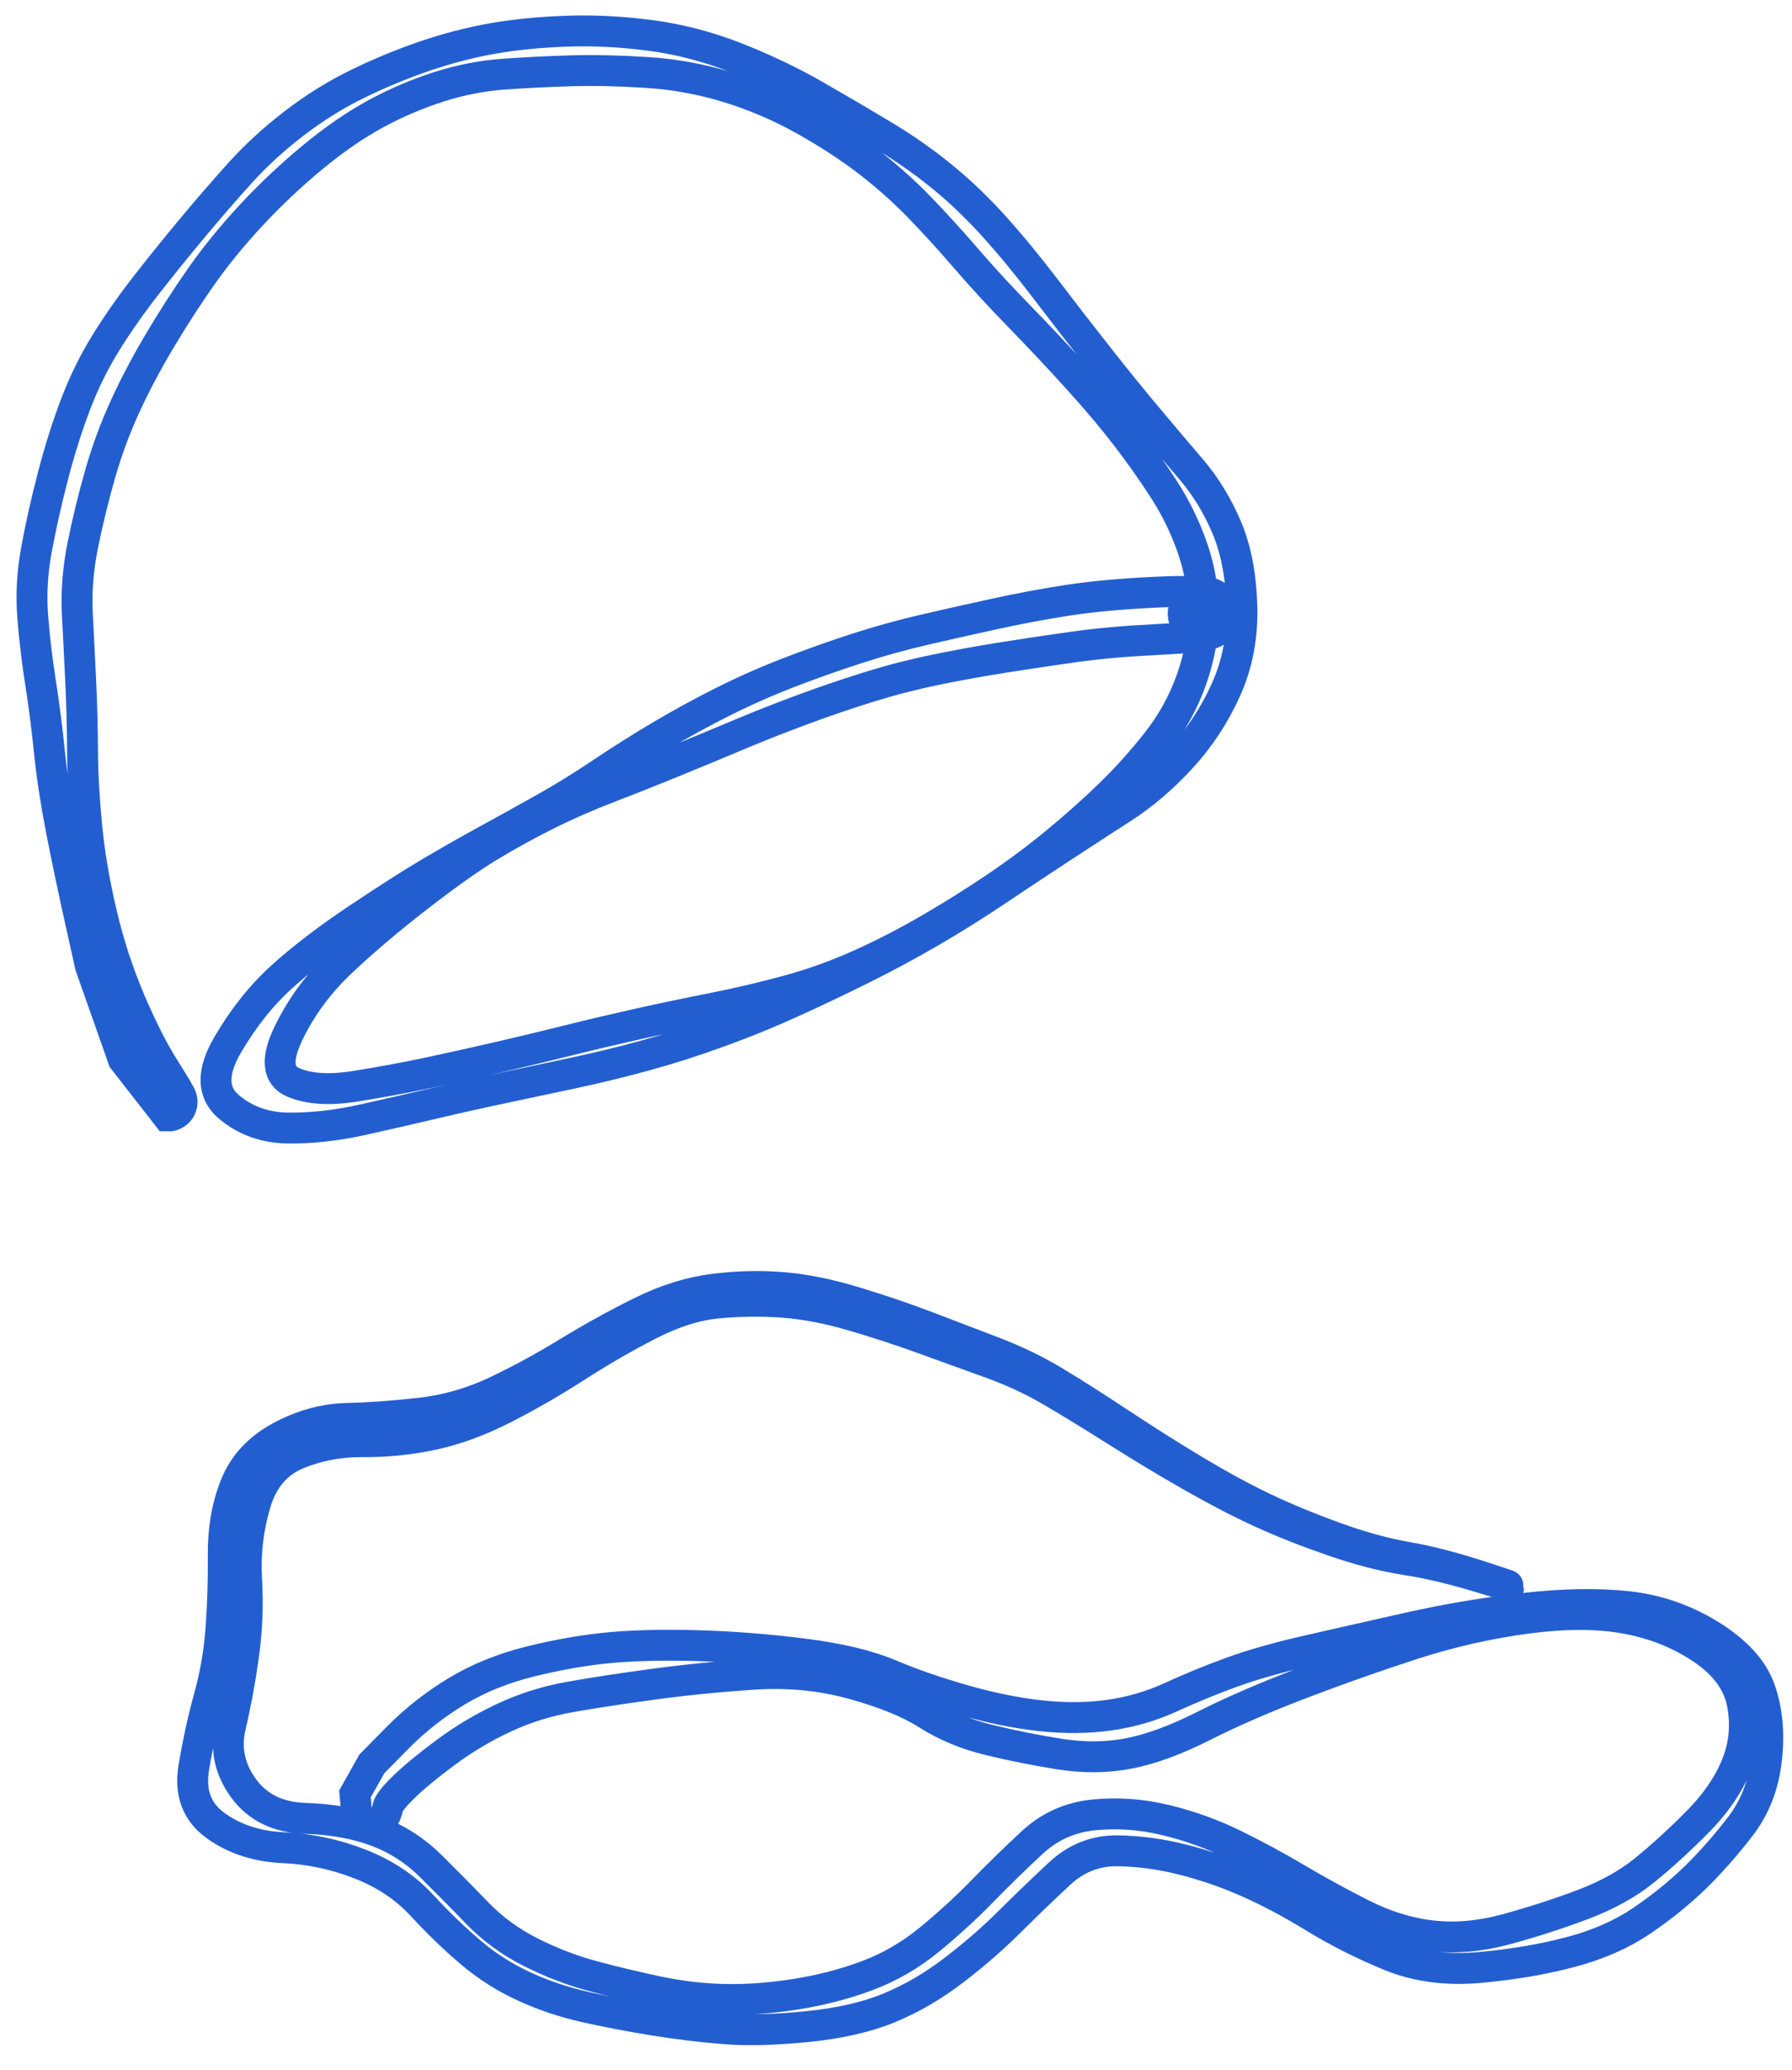 <?xml version="1.0" encoding="UTF-8"?> <svg xmlns="http://www.w3.org/2000/svg" width="58" height="67" viewBox="0 0 58 67" fill="none"> <path d="M3.992 34.291C3.992 34.291 3.814 33.788 3.46 32.782C3.105 31.776 2.928 31.273 2.928 31.273C2.928 31.273 2.814 30.758 2.584 29.729C2.355 28.7 2.153 27.732 1.977 26.826C1.802 25.921 1.676 25.089 1.599 24.332C1.523 23.575 1.428 22.835 1.314 22.11C1.2 21.386 1.115 20.669 1.059 19.96C1.003 19.25 1.045 18.52 1.184 17.769C1.322 17.019 1.501 16.225 1.719 15.388C1.937 14.551 2.182 13.777 2.455 13.064C2.728 12.351 3.057 11.687 3.441 11.071C3.825 10.455 4.259 9.837 4.743 9.217C5.228 8.597 5.725 7.981 6.236 7.368C6.747 6.755 7.258 6.166 7.768 5.6C8.278 5.035 8.862 4.499 9.521 3.993C10.179 3.488 10.867 3.06 11.585 2.71C12.302 2.361 13.027 2.061 13.759 1.812C14.492 1.563 15.217 1.375 15.934 1.248C16.652 1.122 17.446 1.042 18.317 1.01C19.188 0.978 20.093 1.022 21.031 1.144C21.97 1.265 22.899 1.506 23.821 1.868C24.742 2.23 25.61 2.645 26.425 3.114C27.24 3.582 27.974 4.014 28.628 4.408C29.281 4.802 29.895 5.232 30.468 5.698C31.042 6.163 31.599 6.693 32.138 7.287C32.677 7.881 33.244 8.569 33.839 9.349C34.433 10.13 35.017 10.883 35.59 11.61C36.162 12.336 36.686 12.981 37.16 13.545C37.635 14.11 38.102 14.662 38.562 15.201C39.022 15.74 39.402 16.363 39.702 17.069C40.001 17.775 40.165 18.622 40.194 19.61C40.222 20.598 40.05 21.505 39.677 22.33C39.304 23.156 38.818 23.893 38.219 24.541C37.62 25.19 36.994 25.724 36.341 26.145C35.687 26.566 35.016 27.002 34.326 27.455C33.636 27.908 32.944 28.367 32.248 28.834C31.553 29.301 30.842 29.745 30.117 30.167C29.392 30.588 28.656 30.985 27.911 31.355C27.165 31.726 26.411 32.085 25.648 32.432C24.886 32.78 24.092 33.103 23.267 33.402C22.442 33.702 21.653 33.954 20.9 34.16C20.148 34.367 19.389 34.552 18.624 34.717C17.858 34.881 17.09 35.045 16.317 35.208C15.544 35.371 14.79 35.539 14.053 35.714C13.317 35.887 12.541 36.065 11.726 36.246C10.911 36.428 10.121 36.517 9.357 36.513C8.593 36.509 7.942 36.28 7.404 35.824C6.866 35.369 6.853 34.702 7.365 33.825C7.877 32.947 8.468 32.206 9.138 31.602C9.808 30.998 10.621 30.377 11.578 29.738C12.534 29.099 13.312 28.602 13.911 28.247C14.51 27.893 15.116 27.548 15.729 27.212C16.341 26.876 16.958 26.535 17.579 26.187C18.2 25.839 18.826 25.454 19.455 25.032C20.084 24.61 20.726 24.204 21.382 23.815C22.038 23.426 22.71 23.059 23.397 22.714C24.085 22.369 24.796 22.054 25.531 21.77C26.265 21.486 26.999 21.226 27.732 20.989C28.465 20.752 29.201 20.548 29.943 20.377C30.684 20.206 31.439 20.036 32.209 19.868C32.978 19.7 33.75 19.555 34.522 19.435C35.295 19.314 36.23 19.226 37.326 19.172C38.422 19.117 39.075 19.14 39.284 19.242C39.493 19.344 39.618 19.509 39.659 19.738C39.699 19.967 39.639 20.166 39.477 20.333C39.316 20.501 39.12 20.568 38.89 20.536C38.659 20.504 38.489 20.385 38.38 20.18C38.271 19.975 38.267 19.768 38.369 19.558C38.47 19.349 38.636 19.224 38.865 19.184C39.094 19.143 39.292 19.203 39.46 19.365C39.627 19.526 39.695 19.722 39.663 19.953C39.63 20.183 39.512 20.353 39.306 20.462C39.101 20.572 38.495 20.65 37.487 20.698C36.479 20.747 35.586 20.825 34.808 20.933C34.029 21.042 33.263 21.156 32.509 21.275C31.755 21.394 31.011 21.529 30.277 21.68C29.543 21.831 28.823 22.017 28.116 22.238C27.408 22.459 26.704 22.698 26.004 22.957C25.303 23.216 24.601 23.493 23.897 23.788C23.193 24.084 22.493 24.374 21.796 24.659C21.099 24.945 20.399 25.223 19.694 25.494C18.989 25.765 18.319 26.059 17.684 26.377C17.049 26.695 16.434 27.033 15.84 27.392C15.246 27.75 14.48 28.292 13.542 29.017C12.604 29.743 11.772 30.448 11.046 31.133C10.32 31.819 9.752 32.586 9.342 33.434C8.932 34.282 8.98 34.815 9.487 35.033C9.994 35.25 10.66 35.293 11.487 35.162C12.313 35.03 13.096 34.886 13.836 34.729C14.575 34.572 15.329 34.405 16.096 34.227C16.864 34.05 17.625 33.867 18.379 33.679C19.133 33.491 19.887 33.313 20.642 33.144C21.397 32.976 22.201 32.807 23.053 32.638C23.906 32.469 24.73 32.275 25.527 32.056C26.323 31.838 27.097 31.559 27.849 31.219C28.601 30.88 29.339 30.5 30.062 30.079C30.786 29.659 31.495 29.216 32.189 28.75C32.883 28.284 33.547 27.79 34.179 27.269C34.812 26.747 35.395 26.228 35.928 25.71C36.461 25.193 36.968 24.628 37.45 24.016C37.931 23.404 38.301 22.734 38.559 22.008C38.818 21.281 38.948 20.559 38.949 19.843C38.951 19.126 38.834 18.429 38.6 17.752C38.365 17.074 38.059 16.442 37.681 15.856C37.303 15.269 36.894 14.688 36.452 14.113C36.01 13.537 35.48 12.909 34.862 12.229C34.245 11.548 33.619 10.883 32.986 10.233C32.353 9.583 31.78 8.96 31.267 8.364C30.753 7.767 30.245 7.21 29.743 6.692C29.241 6.174 28.692 5.686 28.095 5.227C27.499 4.768 26.812 4.32 26.033 3.883C25.254 3.446 24.435 3.095 23.577 2.83C22.719 2.566 21.846 2.404 20.957 2.347C20.069 2.289 19.253 2.271 18.511 2.291C17.768 2.312 17.037 2.348 16.318 2.399C15.599 2.45 14.887 2.59 14.181 2.818C13.476 3.046 12.796 3.338 12.143 3.694C11.49 4.05 10.811 4.518 10.108 5.1C9.406 5.681 8.744 6.305 8.124 6.973C7.505 7.641 6.962 8.307 6.498 8.971C6.033 9.636 5.588 10.328 5.16 11.047C4.733 11.767 4.362 12.469 4.048 13.155C3.733 13.841 3.469 14.554 3.255 15.295C3.041 16.036 2.852 16.804 2.689 17.599C2.526 18.394 2.464 19.16 2.504 19.897C2.543 20.634 2.58 21.365 2.614 22.09C2.648 22.815 2.667 23.545 2.671 24.279C2.674 25.014 2.719 25.826 2.804 26.716C2.889 27.607 3.048 28.55 3.281 29.546C3.514 30.543 3.823 31.492 4.209 32.395C4.595 33.298 4.963 34.024 5.311 34.573C5.66 35.122 5.848 35.444 5.876 35.539C5.903 35.635 5.9 35.729 5.867 35.822C5.833 35.916 5.775 35.99 5.693 36.046C5.611 36.102 5.52 36.128 5.421 36.125L3.992 34.291Z" stroke="#235ED1" stroke-linecap="round"></path> <path d="M11.489 58.064C11.489 58.064 11.58 57.902 11.763 57.578C11.945 57.254 12.036 57.092 12.036 57.092C12.036 57.092 12.316 56.808 12.877 56.24C13.438 55.671 14.072 55.173 14.78 54.745C15.487 54.317 16.294 53.992 17.2 53.77C18.107 53.548 18.968 53.4 19.783 53.327C20.599 53.254 21.565 53.235 22.684 53.27C23.802 53.305 24.927 53.396 26.059 53.542C27.191 53.688 28.104 53.908 28.799 54.202C29.493 54.496 30.28 54.769 31.16 55.022C32.041 55.275 32.875 55.446 33.663 55.533C34.45 55.62 35.195 55.615 35.896 55.517C36.597 55.418 37.265 55.224 37.9 54.933C38.534 54.642 39.186 54.374 39.854 54.131C40.523 53.887 41.333 53.656 42.285 53.438C43.237 53.22 44.337 52.971 45.587 52.69C46.836 52.409 48.091 52.198 49.351 52.057C50.611 51.916 51.72 51.898 52.678 52.002C53.635 52.105 54.532 52.416 55.366 52.933C56.2 53.451 56.734 54.038 56.966 54.694C57.198 55.351 57.268 56.099 57.175 56.939C57.083 57.779 56.798 58.507 56.322 59.125C55.845 59.743 55.358 60.294 54.862 60.778C54.365 61.261 53.794 61.723 53.15 62.163C52.505 62.603 51.74 62.942 50.854 63.178C49.969 63.415 48.987 63.583 47.909 63.682C46.831 63.782 45.858 63.654 44.99 63.298C44.123 62.942 43.309 62.532 42.55 62.068C41.79 61.603 41.074 61.222 40.4 60.924C39.726 60.625 39.031 60.384 38.313 60.2C37.596 60.015 36.882 59.917 36.171 59.907C35.46 59.897 34.833 60.144 34.291 60.649C33.748 61.155 33.206 61.676 32.666 62.213C32.126 62.75 31.526 63.271 30.866 63.776C30.207 64.281 29.517 64.683 28.796 64.984C28.075 65.285 27.189 65.49 26.137 65.596C25.085 65.703 24.179 65.726 23.419 65.663C22.659 65.601 21.897 65.508 21.134 65.383C20.37 65.259 19.643 65.12 18.953 64.965C18.263 64.811 17.602 64.59 16.971 64.3C16.34 64.011 15.762 63.644 15.236 63.197C14.709 62.751 14.181 62.241 13.651 61.668C13.121 61.094 12.457 60.65 11.657 60.336C10.857 60.021 10.03 59.845 9.176 59.806C8.321 59.768 7.59 59.531 6.982 59.093C6.374 58.656 6.138 58.032 6.272 57.22C6.406 56.408 6.573 55.644 6.772 54.928C6.971 54.212 7.098 53.469 7.154 52.7C7.209 51.93 7.233 51.135 7.226 50.315C7.22 49.494 7.35 48.75 7.617 48.083C7.884 47.415 8.367 46.891 9.068 46.51C9.769 46.129 10.491 45.93 11.234 45.912C11.978 45.894 12.772 45.836 13.617 45.739C14.463 45.642 15.274 45.409 16.051 45.041C16.828 44.672 17.605 44.25 18.383 43.774C19.161 43.298 19.952 42.861 20.756 42.464C21.559 42.066 22.35 41.82 23.13 41.726C23.909 41.632 24.653 41.616 25.361 41.678C26.069 41.739 26.837 41.896 27.664 42.146C28.491 42.397 29.276 42.664 30.019 42.947C30.762 43.23 31.483 43.505 32.182 43.774C32.881 44.042 33.533 44.359 34.139 44.725C34.744 45.09 35.458 45.544 36.279 46.088C37.101 46.632 37.907 47.14 38.696 47.614C39.485 48.087 40.219 48.485 40.897 48.808C41.574 49.131 42.336 49.447 43.182 49.755C44.027 50.064 44.814 50.28 45.541 50.406C46.269 50.531 47.126 50.757 48.111 51.082C49.097 51.407 49.095 51.417 48.105 51.112C47.115 50.807 46.255 50.599 45.526 50.487C44.796 50.375 44 50.17 43.138 49.872C42.276 49.574 41.504 49.268 40.821 48.955C40.138 48.642 39.392 48.255 38.584 47.795C37.777 47.335 36.959 46.843 36.132 46.319C35.305 45.796 34.592 45.359 33.992 45.011C33.391 44.662 32.747 44.364 32.06 44.116C31.372 43.869 30.646 43.606 29.881 43.328C29.116 43.05 28.338 42.797 27.548 42.567C26.757 42.338 26.016 42.199 25.325 42.15C24.633 42.101 23.936 42.11 23.232 42.175C22.529 42.241 21.78 42.478 20.985 42.888C20.191 43.297 19.411 43.749 18.645 44.242C17.879 44.735 17.101 45.184 16.312 45.587C15.522 45.99 14.759 46.272 14.022 46.431C13.285 46.591 12.531 46.668 11.761 46.663C10.99 46.657 10.272 46.793 9.607 47.071C8.941 47.349 8.492 47.887 8.258 48.687C8.025 49.486 7.932 50.297 7.981 51.121C8.029 51.944 7.997 52.761 7.884 53.572C7.772 54.383 7.63 55.149 7.46 55.87C7.29 56.592 7.431 57.263 7.883 57.883C8.335 58.503 9 58.828 9.879 58.857C10.758 58.886 11.527 59.024 12.186 59.271C12.845 59.518 13.428 59.892 13.935 60.393C14.441 60.894 14.944 61.402 15.441 61.918C15.939 62.433 16.518 62.857 17.179 63.19C17.84 63.523 18.512 63.781 19.195 63.965C19.877 64.148 20.577 64.315 21.292 64.466C22.008 64.616 22.721 64.7 23.431 64.718C24.141 64.735 24.906 64.68 25.727 64.553C26.547 64.425 27.325 64.225 28.058 63.951C28.792 63.677 29.469 63.285 30.089 62.775C30.709 62.264 31.276 61.745 31.79 61.217C32.304 60.689 32.842 60.164 33.405 59.641C33.967 59.119 34.634 58.82 35.406 58.744C36.177 58.668 36.952 58.724 37.731 58.913C38.509 59.101 39.251 59.369 39.956 59.717C40.661 60.064 41.331 60.426 41.966 60.804C42.601 61.181 43.298 61.563 44.057 61.949C44.816 62.336 45.578 62.572 46.342 62.659C47.106 62.746 47.911 62.675 48.756 62.445C49.6 62.215 50.419 61.951 51.213 61.652C52.006 61.353 52.672 60.986 53.211 60.551C53.75 60.115 54.317 59.599 54.911 59.004C55.505 58.409 55.933 57.792 56.195 57.155C56.458 56.517 56.525 55.852 56.396 55.159C56.268 54.467 55.837 53.873 55.106 53.379C54.374 52.884 53.55 52.553 52.634 52.385C51.718 52.217 50.642 52.216 49.406 52.381C48.17 52.546 46.946 52.824 45.736 53.215C44.525 53.607 43.316 54.033 42.108 54.495C40.9 54.957 39.846 55.415 38.947 55.87C38.049 56.324 37.241 56.62 36.526 56.757C35.81 56.894 35.06 56.899 34.274 56.773C33.488 56.647 32.729 56.494 31.995 56.315C31.261 56.136 30.599 55.859 30.009 55.484C29.418 55.109 28.613 54.782 27.593 54.502C26.572 54.222 25.505 54.119 24.391 54.192C23.276 54.265 22.192 54.373 21.138 54.516C20.084 54.658 19.183 54.797 18.435 54.93C17.686 55.064 16.978 55.287 16.31 55.6C15.642 55.912 15.014 56.286 14.427 56.722C13.84 57.158 13.388 57.531 13.07 57.841C12.752 58.151 12.58 58.369 12.554 58.495C12.528 58.621 12.485 58.734 12.427 58.835C12.368 58.935 12.285 59.009 12.178 59.055C12.072 59.102 11.961 59.113 11.848 59.088C11.734 59.063 11.639 59.007 11.562 58.92L11.489 58.064Z" stroke="#235ED1" stroke-linecap="round"></path> </svg> 